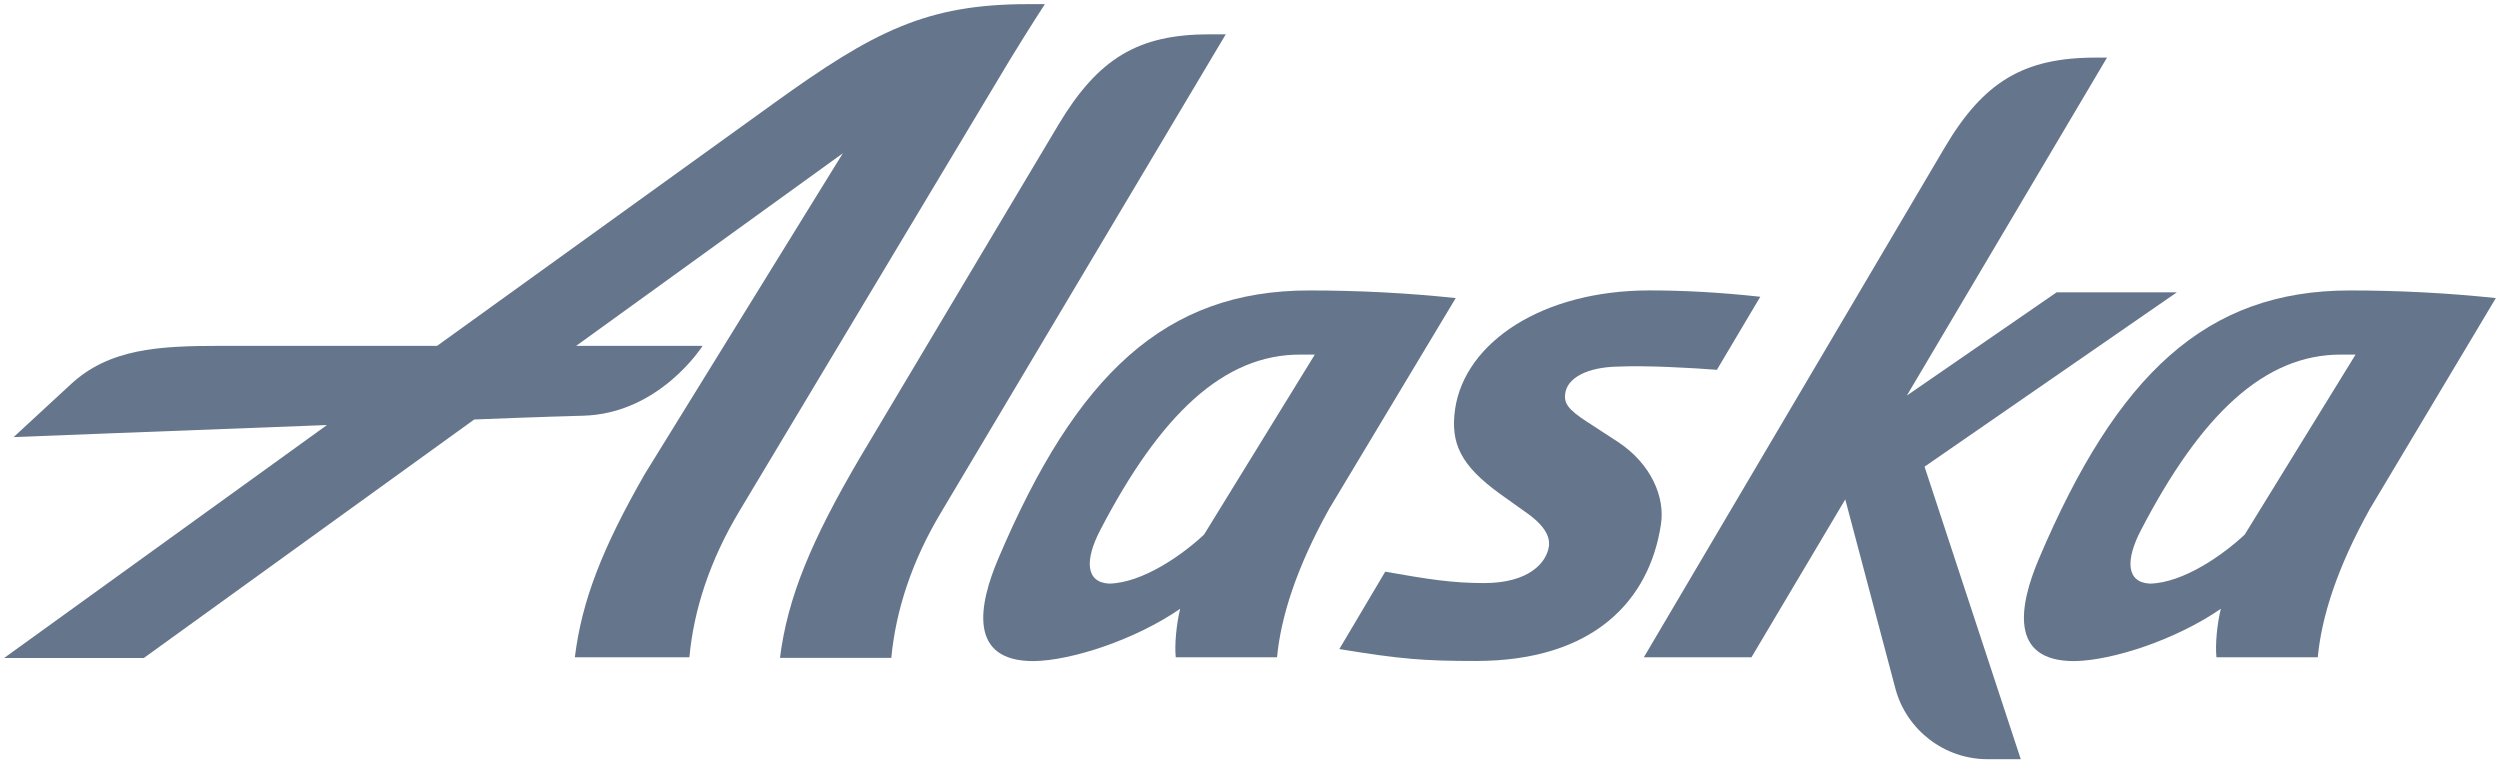 <svg width="200" height="62" viewBox="0 0 200 62" fill="none" xmlns="http://www.w3.org/2000/svg">
<path d="M98.088 2.699L75.337 40.903C72.965 44.832 71.664 48.806 71.305 52.632H62.398C63.003 47.797 64.919 43.218 68.79 36.621L84.694 9.946C87.87 4.666 91.04 2.744 96.782 2.744H98.088V2.699Z" fill="#65758B"/>
<path d="M104.729 23.236C93.205 23.236 86.106 29.981 79.868 44.681C78.305 48.354 77.399 52.932 82.736 52.887C85.752 52.836 90.839 51.17 94.414 48.702C94.112 49.91 93.958 51.575 94.06 52.579H102.163C102.465 49.408 103.674 45.486 106.337 40.701L116.458 23.846C112.632 23.441 108.709 23.236 104.729 23.236ZM96.324 42.766C94.665 44.328 91.443 46.637 88.729 46.689C86.859 46.592 86.762 44.83 88.016 42.412C92.806 33.203 97.887 28.322 104.073 28.368H105.185L96.324 42.766Z" fill="#65758B"/>
<path d="M187.983 23.236C176.459 23.236 169.366 29.981 163.122 44.681C161.559 48.354 160.653 52.932 165.99 52.887C169.012 52.836 174.093 51.17 177.668 48.702C177.366 49.91 177.212 51.575 177.314 52.579H185.423C185.719 49.408 186.928 45.486 189.597 40.701L199.667 23.846C195.841 23.441 191.912 23.236 187.983 23.236ZM179.578 42.766C177.919 44.328 174.697 46.637 171.983 46.689C170.113 46.592 170.016 44.83 171.276 42.412C176.06 33.203 181.14 28.322 187.333 28.368H188.445L179.578 42.766Z" fill="#65758B"/>
<path d="M161.661 60.735H158.992C155.571 60.735 152.549 58.42 151.648 55.147L147.622 39.951L140.118 52.581H131.508L155.571 11.811C158.69 6.525 161.911 4.609 167.653 4.609H168.56L152.549 31.643L164.529 23.386H174.148L153.963 37.333L161.661 60.735Z" fill="#65758B"/>
<path d="M82.231 0.332C74.129 0.332 69.898 2.499 61.943 8.235L34.967 27.668H17.701C12.711 27.668 8.691 27.867 5.567 30.833L1.09 34.967C1.09 34.967 14.074 34.459 26.157 34.003L0.332 52.638H11.508L37.938 33.559C43.069 33.353 46.588 33.257 46.645 33.257C52.786 33.097 56.207 27.668 56.207 27.668H46.092L67.429 12.261L51.577 37.932C48.201 43.822 46.542 48.053 45.989 52.581H55.152C55.5 48.755 56.812 44.781 59.172 40.852L80.772 4.814C82.277 2.345 83.589 0.332 83.589 0.332L82.231 0.332Z" fill="#65758B"/>
<path d="M125.216 31.49C125.114 32.248 125.422 32.75 126.978 33.754L129.447 35.361C132.116 37.129 133.217 39.798 132.874 41.959C131.962 47.997 127.532 52.878 118.072 52.878C113.938 52.878 112.079 52.736 107.146 51.926L110.819 45.734C114.246 46.338 116.156 46.646 118.722 46.646C122.303 46.646 123.711 45.032 123.911 43.721C124.007 42.968 123.654 42.062 121.949 40.898L119.982 39.496C116.863 37.232 116.008 35.47 116.412 32.699C117.216 27.367 123.403 23.233 131.962 23.233C134.682 23.233 137.601 23.387 140.823 23.741L137.351 29.585C135.229 29.426 131.814 29.226 129.396 29.329C126.978 29.38 125.37 30.23 125.216 31.49Z" fill="#65758B"/>
</svg>
